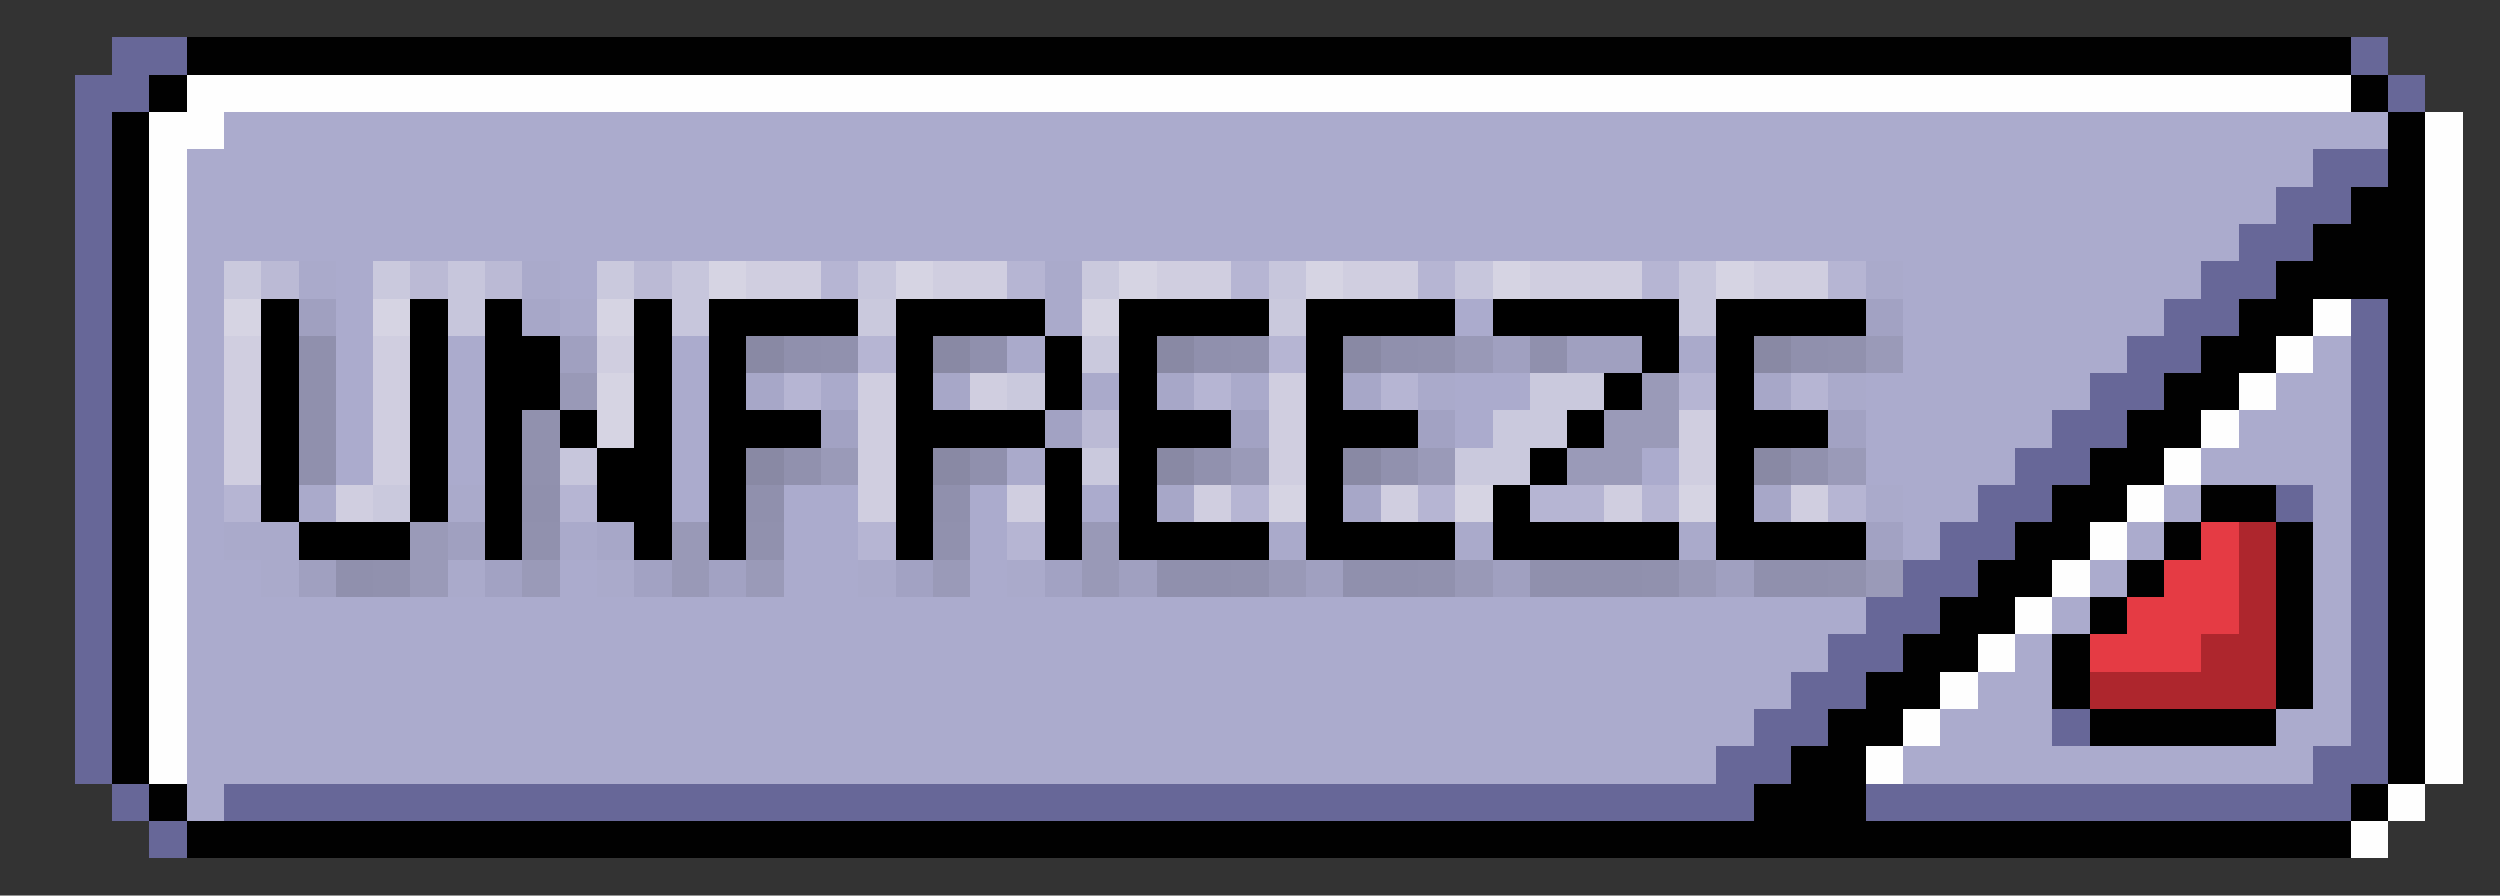 <svg xmlns="http://www.w3.org/2000/svg" viewBox="0 -0.5 67 24" shape-rendering="crispEdges">
<rect x="0" y="-0.5" width="67" height="24" fill="#333333" stroke="none"/>
<path stroke="#676798" d="M3 1h2M63 1h1M2 2h2M64 2h1M2 3h1M2 4h1M62 4h2M2 5h1M61 5h2M2 6h1M60 6h2M2 7h1M59 7h2M2 8h1M58 8h2M63 8h1M2 9h1M57 9h2M63 9h1M2 10h1M56 10h2M63 10h1M2 11h1M55 11h2M63 11h1M2 12h1M54 12h2M63 12h1M2 13h1M53 13h2M61 13h1M63 13h1M2 14h1M52 14h2M63 14h1M2 15h1M51 15h2M63 15h1M2 16h1M50 16h2M63 16h1M2 17h1M49 17h2M63 17h1M2 18h1M48 18h2M63 18h1M2 19h1M47 19h2M55 19h1M63 19h1M2 20h1M46 20h2M62 20h2M3 21h1M6 21h41M50 21h13M4 22h1" />
<path stroke="#010101" d="M5 1h58M4 2h1M63 2h1M3 3h1M64 3h1M3 4h1M64 4h1M3 5h1M63 5h2M3 6h1M62 6h3M3 7h1M61 7h4M3 8h1M60 8h2M64 8h1M3 9h1M59 9h2M64 9h1M3 10h1M58 10h2M64 10h1M3 11h1M57 11h2M64 11h1M3 12h1M56 12h2M64 12h1M3 13h1M55 13h2M59 13h2M64 13h1M3 14h1M54 14h2M58 14h1M61 14h1M64 14h1M3 15h1M53 15h2M57 15h1M61 15h1M64 15h1M3 16h1M52 16h2M56 16h1M61 16h1M64 16h1M3 17h1M51 17h2M55 17h1M61 17h1M64 17h1M3 18h1M50 18h2M55 18h1M61 18h1M64 18h1M3 19h1M49 19h2M56 19h5M64 19h1M3 20h1M48 20h2M64 20h1M4 21h1M47 21h3M63 21h1M5 22h58" />
<path stroke="#fefefe" d="M5 2h58M4 3h2M65 3h1M4 4h1M65 4h1M4 5h1M65 5h1M4 6h1M65 6h1M4 7h1M65 7h1M4 8h1M62 8h1M65 8h1M4 9h1M61 9h1M65 9h1M4 10h1M60 10h1M65 10h1M4 11h1M59 11h1M65 11h1M4 12h1M58 12h1M65 12h1M4 13h1M57 13h1M65 13h1M4 14h1M56 14h1M65 14h1M4 15h1M55 15h1M65 15h1M4 16h1M54 16h1M65 16h1M4 17h1M53 17h1M65 17h1M4 18h1M52 18h1M65 18h1M4 19h1M51 19h1M65 19h1M4 20h1M50 20h1M65 20h1M64 21h1M63 22h1" />
<path stroke="#ababcd" d="M6 3h58M5 4h57M5 5h56M5 6h55M5 7h1M9 7h1M15 7h1M51 7h8M5 8h1M9 8h1M39 8h1M51 8h7M5 9h1M9 9h1M12 9h1M18 9h1M51 9h6M62 9h1M5 10h1M9 10h1M12 10h1M18 10h1M39 10h2M50 10h6M61 10h2M5 11h1M9 11h1M12 11h1M18 11h1M39 11h1M50 11h5M60 11h3M5 12h1M9 12h1M12 12h1M18 12h1M44 12h1M50 12h4M59 12h4M5 13h1M18 13h1M21 13h2M26 13h1M29 13h1M51 13h2M58 13h1M62 13h1M5 14h1M21 14h2M26 14h1M51 14h1M57 14h1M62 14h1M5 15h2M15 15h1M21 15h2M26 15h1M56 15h1M62 15h1M5 16h45M55 16h1M62 16h1M5 17h44M54 17h1M62 17h1M5 18h43M53 18h2M62 18h1M5 19h42M52 19h3M61 19h2M5 20h41M51 20h11M5 21h1" />
<path stroke="#cac9dd" d="M6 7h1M10 7h1M16 7h1M29 7h1M23 8h1M34 8h1M29 9h1M27 10h1M41 10h2M40 11h2M29 12h1M39 12h2M10 13h1" />
<path stroke="#bbbad5" d="M7 7h1M11 7h1M13 7h1M17 7h1M29 11h1" />
<path stroke="#aaaacb" d="M8 7h1M14 7h1M28 7h1M50 7h1M15 8h1M28 8h1M27 9h1M45 9h1M22 10h1M29 10h1M33 10h1M38 10h1M49 10h1M27 12h1M8 13h1M12 13h1M50 13h1M6 14h2M15 14h1M34 14h1M39 14h1M45 14h1M7 15h1M12 15h1M16 15h1M23 15h1M27 15h1" />
<path stroke="#c7c6dc" d="M12 7h1M18 7h1M23 7h1M34 7h1M39 7h1M45 7h1M12 8h1M18 8h1M45 8h1M15 12h1" />
<path stroke="#d6d4e3" d="M19 7h1M24 7h1M30 7h1M35 7h1M40 7h1M46 7h1M6 8h1M10 8h1M16 8h1M29 8h1M16 10h1M16 11h1M34 13h1M39 13h1M45 13h1" />
<path stroke="#d0cee0" d="M20 7h2M25 7h2M31 7h2M36 7h2M41 7h3M47 7h2M6 9h1M10 9h1M16 9h1M6 10h1M10 10h1M23 10h1M26 10h1M34 10h1M6 11h1M10 11h1M23 11h1M34 11h1M45 11h1M6 12h1M10 12h1M23 12h1M34 12h1M45 12h1M9 13h1M23 13h1M27 13h1M32 13h1M37 13h1M43 13h1M48 13h1" />
<path stroke="#b6b5d3" d="M22 7h1M27 7h1M33 7h1M38 7h1M44 7h1M49 7h1M23 9h1M34 9h1M21 10h1M32 10h1M37 10h1M45 10h1M48 10h1M6 13h1M15 13h1M33 13h1M38 13h1M41 13h2M44 13h1M49 13h1M23 14h1M27 14h1" />
<path stroke="#000000" d="M7 8h1M11 8h1M13 8h1M17 8h1M19 8h4M24 8h4M30 8h4M35 8h4M40 8h5M46 8h4M7 9h1M11 9h1M13 9h2M17 9h1M19 9h1M24 9h1M28 9h1M30 9h1M35 9h1M44 9h1M46 9h1M7 10h1M11 10h1M13 10h2M17 10h1M19 10h1M24 10h1M28 10h1M30 10h1M35 10h1M43 10h1M46 10h1M7 11h1M11 11h1M13 11h1M15 11h1M17 11h1M19 11h3M24 11h4M30 11h3M35 11h3M42 11h1M46 11h3M7 12h1M11 12h1M13 12h1M16 12h2M19 12h1M24 12h1M28 12h1M30 12h1M35 12h1M41 12h1M46 12h1M7 13h1M11 13h1M13 13h1M16 13h2M19 13h1M24 13h1M28 13h1M30 13h1M35 13h1M40 13h1M46 13h1M8 14h3M13 14h1M17 14h1M19 14h1M24 14h1M28 14h1M30 14h4M35 14h4M40 14h5M46 14h4" />
<path stroke="#a0a0c0" d="M8 8h1M15 9h1M40 9h1M42 9h2M12 14h1M8 15h1M30 15h1M35 15h1M40 15h1M46 15h1" />
<path stroke="#a7a7c8" d="M14 8h1M20 10h1M25 10h1M31 10h1M36 10h1M47 10h1M31 13h1M36 13h1M47 13h1M16 14h1" />
<path stroke="#a2a2c3" d="M50 8h1M22 11h1M28 11h1M33 11h1M38 11h1M49 11h1M50 14h1M13 15h1M17 15h1M19 15h1M24 15h1M28 15h1" />
<path stroke="#9090ad" d="M8 9h1M21 9h1M26 9h1M32 9h1M37 9h1M41 9h1M48 9h1M8 10h1M8 11h1M8 12h1M26 12h1M14 13h1M20 13h1M25 13h1M9 15h1M31 15h2M36 15h2M41 15h3M47 15h2" />
<path stroke="#8989a4" d="M20 9h1M25 9h1M31 9h1M36 9h1M47 9h1M20 12h1M25 12h1M31 12h1M36 12h1M47 12h1" />
<path stroke="#9191ae" d="M22 9h1M33 9h1M38 9h1M49 9h1M14 11h1M14 12h1M21 12h1M32 12h1M37 12h1M48 12h1M14 14h1M20 14h1M25 14h1M10 15h1M33 15h1M38 15h1M44 15h1M49 15h1" />
<path stroke="#9999b7" d="M39 9h1M15 10h1M18 14h1M29 14h1M18 15h1M29 15h1M34 15h1M39 15h1M45 15h1" />
<path stroke="#9a9ab8" d="M50 9h1M44 10h1M43 11h2M22 12h1M33 12h1M38 12h1M42 12h2M49 12h1M11 14h1M11 15h1M14 15h1M20 15h1M25 15h1M50 15h1" />
<path stroke="#e53b44" d="M59 14h1M58 15h2M57 16h3M56 17h3" />
<path stroke="#ae262d" d="M60 14h1M60 15h1M60 16h1M59 17h2M56 18h5" />
</svg>